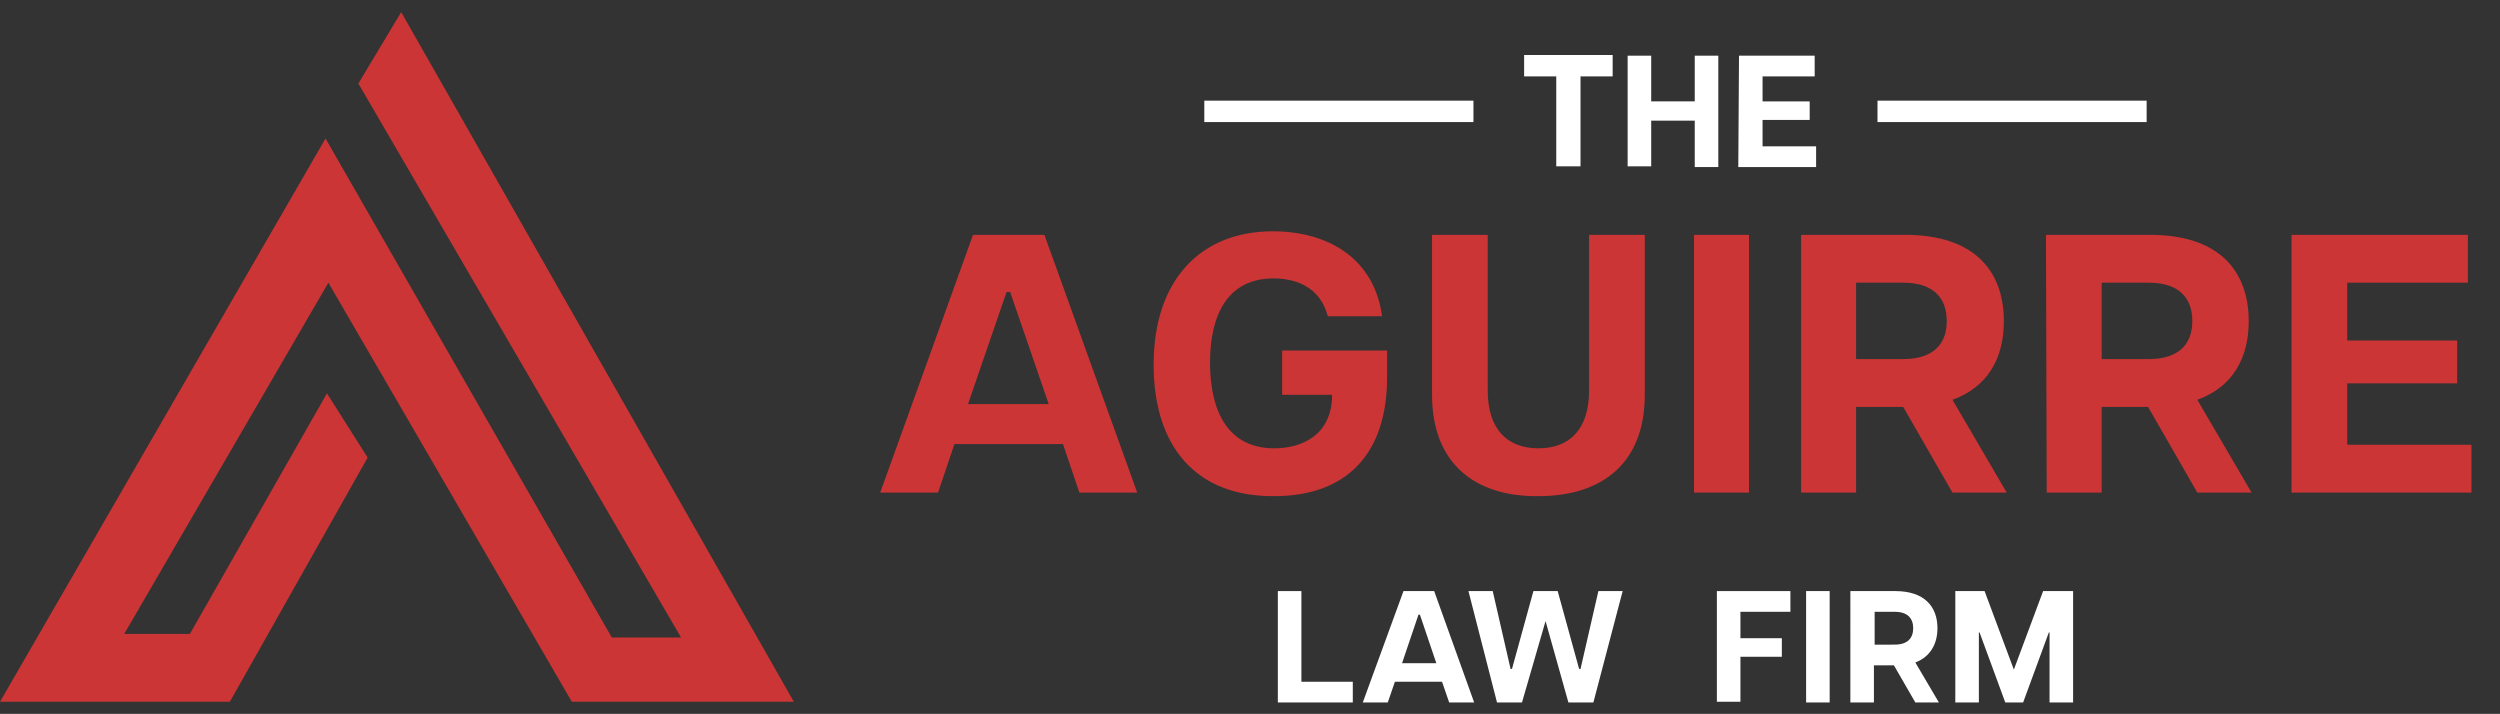 <?xml version="1.0" encoding="utf-8"?>
<!-- Generator: Adobe Illustrator 27.0.0, SVG Export Plug-In . SVG Version: 6.00 Build 0)  -->
<svg version="1.1" id="Layer_2_00000068662080528582443370000001298115281203596469_"
	 xmlns="http://www.w3.org/2000/svg" xmlns:xlink="http://www.w3.org/1999/xlink" x="0px" y="0px" width="350.2px" height="100px"
	 viewBox="0 0 350.2 100" enable-background="new 0 0 350.2 100" xml:space="preserve">
<rect x="0" y="0" width="350.2" height="100" fill="#333333" stroke="none"/>
<g>
	<polygon fill="#CC3535" points="56.2,1.7 111.2,98.3 80.1,98.3 46,39.6 17.4,88.8 26.6,88.8 45.8,55.1 51.5,64.1 32.2,98.3 0,98.3 
		45.6,19.4 85.7,89.3 95.4,89.3 50.2,11.7 	"/>
	<g>
		<g>
			<rect x="168.7" y="14.1" fill="#FFFFFF" width="37.7" height="3"/>
			<rect x="263" y="14.1" fill="#FFFFFF" width="37.7" height="3"/>
			<g>
				<path fill="#FFFFFF" d="M218,10.7h-4.5v-3h12.4v3h-4.5v12.6H218V10.7z"/>
				<path fill="#FFFFFF" d="M237.4,16.9h-6.1v6.4H228V7.8h3.3v6.4h6.1V7.8h3.3v15.6h-3.3L237.4,16.9L237.4,16.9z"/>
				<path fill="#FFFFFF" d="M243.6,7.8h10.6v2.9h-7.3v3.5h6.6v2.6h-6.6v3.7h7.5v2.9h-10.9L243.6,7.8L243.6,7.8z"/>
			</g>
		</g>
		<g>
			<path fill="#FFFFFF" d="M179,82.8h3.3v12.7h7.2v2.9H179V82.8z"/>
			<path fill="#FFFFFF" d="M196.6,82.8h4.3l5.6,15.6H203l-1-2.9h-6.6l-1,2.9h-3.5L196.6,82.8z M201.2,92.9l-2.3-6.8h-0.2l-2.3,6.8
				H201.2z"/>
			<path fill="#FFFFFF" d="M205.7,82.8h3.4l2.5,10.9h0.2l3-10.9h3.4l3,10.9h0.2l2.5-10.9h3.4l-4.1,15.6h-3.5L216.5,87l-3.3,11.4
				h-3.5L205.7,82.8z"/>
			<path fill="#FFFFFF" d="M240.5,82.8h10.3v2.9h-7v3.7h5.8V92h-5.8v6.3h-3.3V82.8z"/>
			<path fill="#FFFFFF" d="M253,82.8h3.3v15.6H253V82.8z"/>
			<path fill="#FFFFFF" d="M259.2,82.8h6.3c4.1,0,5.9,2.2,5.9,5.2c0,2.2-1,4-3.1,4.8l3.3,5.6h-3.3l-3-5.2h-2.8v5.2h-3.3V82.8z
				 M265.4,90.3c1.8,0,2.6-0.9,2.6-2.3s-0.8-2.3-2.6-2.3h-2.8v4.6C262.6,90.3,265.4,90.3,265.4,90.3z"/>
			<path fill="#FFFFFF" d="M273.8,82.8h4.2l4.1,11l4.1-11h4.2v15.6h-3.3v-9.8H287l-3.6,9.8h-2.5l-3.6-9.8h-0.1v9.8h-3.3V82.8H273.8z
				"/>
		</g>
		<g>
			<g>
				<path fill="#CC3535" d="M136.3,32.9h10l13,36.1h-8.1l-2.3-6.8h-15.2l-2.3,6.8h-8.1L136.3,32.9z M146.9,56.6l-5.4-15.7H141
					l-5.4,15.7H146.9z"/>
				<path fill="#CC3535" d="M161.6,51.1c0-11.9,6.6-18.7,16.7-18.7c7.6,0,14.2,3.7,15.3,11.9H186c-1.1-4.2-4.6-5.3-7.6-5.3
					c-6.5,0-8.9,5.2-8.9,11.8c0,6.8,2.5,12,9,12c3.8,0,8.1-1.8,8.1-7.5h-7v-6.2h14.7v3.8c0,10.9-5.9,16.6-15.8,16.6
					C167.6,69.6,161.6,62.6,161.6,51.1z"/>
				<path fill="#CC3535" d="M200.6,55.3V32.9h7.8v21.8c0,5.4,2.7,8.1,7.1,8.1c4.4,0,7.1-2.7,7.1-8.1V32.9h7.8v22.4
					c0,9.7-6.1,14.2-14.9,14.2C206.7,69.6,200.6,65,200.6,55.3z"/>
				<path fill="#CC3535" d="M237.3,32.9h7.7V69h-7.7V32.9z"/>
				<path fill="#CC3535" d="M252.3,32.9h14.6c9.6,0,13.8,5,13.8,12.1c0,5.1-2.2,9.2-7.2,11l7.6,13h-7.6l-6.9-12H260v12h-7.7V32.9z
					 M266.6,50.3c4.2,0,6.1-2.1,6.1-5.3c0-3.3-1.9-5.4-6.1-5.4H260v10.7H266.6z"/>
				<path fill="#CC3535" d="M286.6,32.9h14.6c9.6,0,13.8,5,13.8,12.1c0,5.1-2.2,9.2-7.2,11l7.6,13h-7.6l-6.9-12h-6.5v12h-7.7
					L286.6,32.9L286.6,32.9z M301,50.3c4.2,0,6.1-2.1,6.1-5.3c0-3.3-1.9-5.4-6.1-5.4h-6.6v10.7H301z"/>
				<path fill="#CC3535" d="M321,32.9h24.7v6.7h-16.9v8.1h15.4v6h-15.4v8.6h17.4V69H321V32.9z"/>
			</g>
		</g>
	</g>
</g>
</svg>
